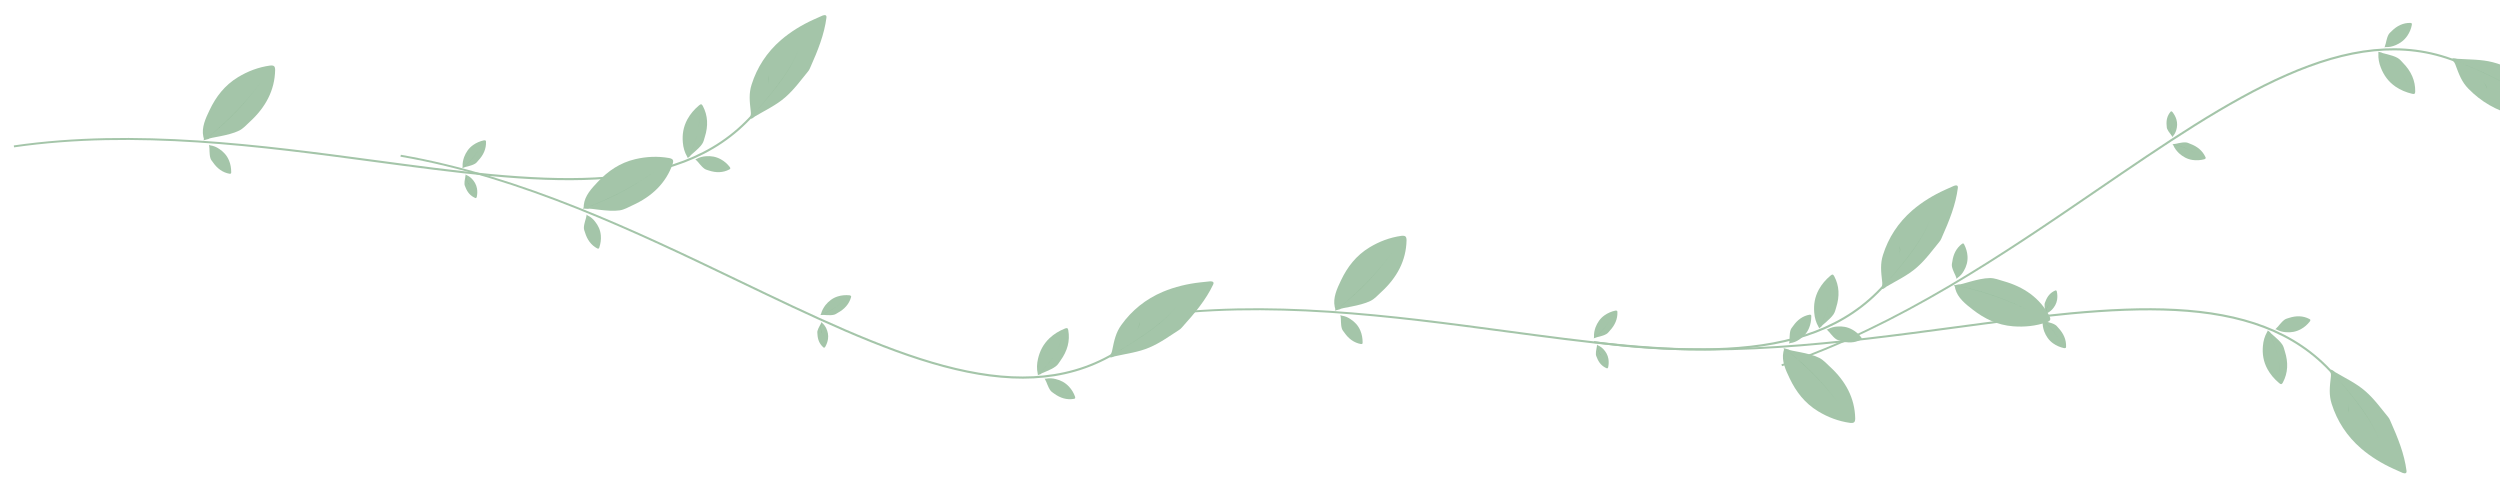 <svg width="953" height="187" viewBox="0 0 953 187" fill="none" xmlns="http://www.w3.org/2000/svg">
<g filter="url(#filter0_f_465_11)">
<path d="M436.641 121.084L436.552 120.343C482.898 113.649 531.272 120.14 573.942 125.86C635.604 134.119 688.894 141.299 718.181 108.212L718.795 108.74C689.198 142.165 635.753 134.953 573.86 126.646C531.268 120.942 482.987 114.39 436.641 121.084Z" fill="#A4C5A9"/>
<path d="M536.175 91.597C536.026 99.355 532.52 105.862 526.49 111.368C525.203 112.549 524.039 113.915 522.43 114.709C518.316 116.754 511.217 117.302 510.859 117.871L508.819 118.416C509.239 117.94 508.901 117.629 508.796 116.965C508.059 113.521 509.651 110.074 511.195 106.859C513.598 101.811 516.907 97.433 522.045 94.313C525.806 92.035 529.81 90.529 534.194 89.904C535.753 89.743 536.152 90.146 536.175 91.597Z" fill="#A4C5A9"/>
<path d="M699.192 105.271C701.162 108.968 701.311 112.934 699.961 117.153C699.694 118.062 699.504 118.987 698.929 119.832C697.545 121.876 694.371 124.035 694.369 124.436L693.408 125.202C693.472 124.894 693.318 124.862 693.211 124.599C692.263 122.959 691.748 121.167 691.589 119.207C691.328 116.182 691.76 113.299 693.318 110.407C694.47 108.316 695.945 106.611 697.789 105.063C698.471 104.48 698.779 104.544 699.192 105.271Z" fill="#A4C5A9"/>
<path d="M709.305 129.514C706.876 130.782 704.3 130.814 701.589 129.936C700.989 129.732 700.372 129.606 699.881 129.264C698.543 128.346 697.197 126.303 696.966 126.255L696.306 125.557C696.537 125.605 696.707 125.56 696.893 125.437C697.976 124.857 699.165 124.539 700.385 124.469C702.345 124.309 704.209 124.612 706.086 125.641C707.455 126.404 708.545 127.351 709.495 128.59C709.801 129.054 709.753 129.285 709.305 129.514Z" fill="#A4C5A9"/>
<path d="M518.81 131.15C516.174 130.688 514.085 129.134 512.477 126.796C512.094 126.316 511.711 125.836 511.514 125.233C511.028 123.688 511.211 121.236 511.089 121.05L510.971 120.062C511.093 120.248 511.324 120.296 511.478 120.327C512.727 120.504 513.835 120.973 514.819 121.657C516.448 122.714 517.768 124.11 518.575 126.042C519.169 127.449 519.423 128.947 519.43 130.474C519.474 131.045 519.288 131.168 518.81 131.15Z" fill="#A4C5A9"/>
<path d="M616.556 118.961C616.65 121.63 615.603 123.985 613.648 126.072C613.229 126.548 612.887 127.04 612.346 127.33C610.968 128.172 608.483 128.544 608.374 128.682L607.508 128.986C607.617 128.848 607.665 128.617 607.635 128.37C607.565 127.151 607.802 125.995 608.21 124.794C608.898 123.008 609.956 121.379 611.644 120.2C612.867 119.327 614.274 118.733 615.788 118.401C616.359 118.358 616.574 118.483 616.556 118.961Z" fill="#A4C5A9"/>
<path d="M612.399 140.351C610.629 139.585 609.464 138.222 608.734 136.305C608.582 135.872 608.337 135.501 608.355 135.022C608.268 133.88 608.771 132.217 608.725 132.047L608.791 131.338C608.836 131.508 608.99 131.539 609.129 131.648C609.945 131.977 610.636 132.52 611.234 133.125C612.155 134.117 612.873 135.309 613.127 136.807C613.307 137.887 613.255 138.921 613.033 139.999C612.861 140.446 612.691 140.491 612.399 140.351Z" fill="#A4C5A9"/>
<path d="M740.04 90.944C739.852 91.467 739.526 91.882 739.2 92.297C736.856 95.107 734.135 98.965 730.617 102.016C727.285 104.944 723.016 106.958 719.086 109.282C718.9 109.404 717.008 111.183 717.388 109.334C717.515 108.718 717.581 108.009 717.476 107.345C717.049 103.563 716.711 100.522 717.808 97.134C719.864 90.651 723.535 84.901 729.006 80.163C732.71 76.99 736.936 74.405 741.451 72.362C742.595 71.875 743.755 71.31 744.899 70.823C745.672 70.58 746.49 70.507 746.329 71.679C745.509 78.014 743.163 83.957 740.04 90.944Z" fill="#A4C5A9"/>
<mask id="mask0_465_11" style="mask-type:alpha" maskUnits="userSpaceOnUse" x="379" y="-20" width="393" height="323">
<path d="M771.865 50.451L431.35 -19.434L379.35 233.112L719.865 302.997L771.865 50.451Z" fill="url(#paint0_linear_465_11)"/>
</mask>
<g mask="url(#mask0_465_11)">
<path d="M509.253 118.265C519.23 110.358 525.391 103.434 531.172 95.628C525.391 103.434 519.307 110.374 509.253 118.265Z" fill="url(#paint1_linear_465_11)"/>
</g>
<mask id="mask1_465_11" style="mask-type:alpha" maskUnits="userSpaceOnUse" x="379" y="-20" width="393" height="323">
<path d="M771.865 50.451L431.35 -19.434L379.35 233.112L719.865 302.997L771.865 50.451Z" fill="url(#paint2_linear_465_11)"/>
</mask>
<g mask="url(#mask1_465_11)">
<path d="M510.971 120.062C513.747 122.961 516.651 125.244 517.193 127.685C516.651 125.244 513.747 122.961 510.971 120.062Z" fill="url(#paint3_linear_465_11)"/>
</g>
<mask id="mask2_465_11" style="mask-type:alpha" maskUnits="userSpaceOnUse" x="379" y="-20" width="393" height="323">
<path d="M771.865 50.451L431.35 -19.434L379.35 233.112L719.865 302.997L771.865 50.451Z" fill="url(#paint4_linear_465_11)"/>
</mask>
<g mask="url(#mask2_465_11)">
<path d="M607.012 129.446C610.281 126.825 612.687 124.108 614.075 121.261C612.687 124.108 610.266 126.902 607.012 129.446Z" fill="url(#paint5_linear_465_11)"/>
</g>
<mask id="mask3_465_11" style="mask-type:alpha" maskUnits="userSpaceOnUse" x="379" y="-20" width="393" height="323">
<path d="M771.865 50.451L431.35 -19.434L379.35 233.112L719.865 302.997L771.865 50.451Z" fill="url(#paint6_linear_465_11)"/>
</mask>
<g mask="url(#mask3_465_11)">
<path d="M608.79 131.738C609.208 134.394 609.883 135.014 611.202 136.41C609.883 135.014 609.285 134.41 608.79 131.738Z" fill="url(#paint7_linear_465_11)"/>
</g>
<mask id="mask4_465_11" style="mask-type:alpha" maskUnits="userSpaceOnUse" x="379" y="-20" width="393" height="323">
<path d="M771.865 50.451L431.35 -19.434L379.35 233.112L719.865 302.997L771.865 50.451Z" fill="url(#paint8_linear_465_11)"/>
</mask>
<g mask="url(#mask4_465_11)">
<path d="M693.439 125.049C695.527 121.142 696.763 117.863 697.381 114.858C697.825 112.7 697.896 110.788 697.721 108.905C697.912 110.711 697.825 112.7 697.381 114.858C696.763 117.863 695.511 121.219 693.439 125.049Z" fill="url(#paint9_linear_465_11)"/>
</g>
<mask id="mask5_465_11" style="mask-type:alpha" maskUnits="userSpaceOnUse" x="379" y="-20" width="393" height="323">
<path d="M771.865 50.451L431.35 -19.434L379.35 233.112L719.865 302.997L771.865 50.451Z" fill="url(#paint10_linear_465_11)"/>
</mask>
<g mask="url(#mask5_465_11)">
<path d="M696.753 125.728C698.386 125.984 699.712 126.176 700.868 126.414C702.64 126.778 704.056 127.31 705.532 128.336C704.056 127.31 702.64 126.778 700.868 126.414C699.712 126.176 698.386 125.984 696.753 125.728Z" fill="url(#paint11_linear_465_11)"/>
</g>
<mask id="mask6_465_11" style="mask-type:alpha" maskUnits="userSpaceOnUse" x="379" y="-20" width="393" height="323">
<path d="M771.865 50.451L431.35 -19.434L379.35 233.112L719.865 302.997L771.865 50.451Z" fill="url(#paint12_linear_465_11)"/>
</mask>
<g mask="url(#mask6_465_11)">
<path d="M718.535 108.445C727.102 98.803 733.58 90.338 735.855 83.177C733.564 90.415 727.086 98.88 718.535 108.445Z" fill="url(#paint13_linear_465_11)"/>
</g>
<mask id="mask7_465_11" style="mask-type:alpha" maskUnits="userSpaceOnUse" x="379" y="-20" width="393" height="323">
<path d="M771.865 50.451L431.35 -19.434L379.35 233.112L719.865 302.997L771.865 50.451Z" fill="url(#paint14_linear_465_11)"/>
</mask>
<g mask="url(#mask7_465_11)">
<path d="M718.535 108.446C721.427 104.142 723.454 100.142 724.088 97.06C724.341 95.827 724.332 94.701 724.121 93.774C724.409 94.717 724.357 95.75 724.088 97.06C723.454 100.142 721.427 104.142 718.535 108.446Z" fill="url(#paint15_linear_465_11)"/>
</g>
<path d="M607.671 130.023L607.582 130.764C653.929 137.458 702.302 130.967 744.972 125.247C806.634 116.988 859.925 109.807 889.211 142.895L889.826 142.367C860.229 108.942 806.784 116.154 744.891 124.46C702.298 130.165 654.017 136.717 607.671 130.023Z" fill="#A4C5A9"/>
<path d="M707.206 159.511C707.057 151.752 703.551 145.246 697.521 139.74C696.234 138.559 695.07 137.192 693.461 136.398C689.347 134.353 682.248 133.805 681.89 133.236L679.851 132.692C680.27 133.168 679.932 133.478 679.828 134.142C679.09 137.586 680.682 141.033 682.226 144.249C684.629 149.296 687.938 153.675 693.077 156.794C696.837 159.073 700.841 160.579 705.225 161.203C706.784 161.364 707.183 160.961 707.206 159.511Z" fill="#A4C5A9"/>
<path d="M870.222 145.836C872.192 142.138 872.341 138.173 870.992 133.953C870.724 133.044 870.534 132.12 869.959 131.274C868.575 129.23 865.401 127.072 865.399 126.671L864.439 125.905C864.502 126.213 864.348 126.244 864.241 126.507C863.294 128.148 862.779 129.94 862.619 131.9C862.358 134.925 862.79 137.807 864.348 140.699C865.501 142.791 866.975 144.495 868.819 146.044C869.501 146.626 869.809 146.563 870.222 145.836Z" fill="#A4C5A9"/>
<path d="M880.335 121.592C877.906 120.325 875.33 120.292 872.62 121.171C872.019 121.374 871.403 121.501 870.911 121.843C869.574 122.76 868.227 124.804 867.996 124.851L867.336 125.549C867.567 125.502 867.737 125.547 867.923 125.669C869.006 126.25 870.196 126.567 871.415 126.638C873.375 126.797 875.24 126.494 877.116 125.466C878.485 124.703 879.575 123.756 880.525 122.517C880.831 122.052 880.784 121.821 880.335 121.592Z" fill="#A4C5A9"/>
<path d="M689.84 119.958C687.205 120.419 685.115 121.973 683.508 124.311C683.124 124.791 682.741 125.271 682.544 125.874C682.059 127.419 682.242 129.871 682.119 130.057L682.001 131.045C682.123 130.859 682.355 130.812 682.509 130.78C683.757 130.604 684.865 130.135 685.849 129.451C687.479 128.393 688.798 126.998 689.605 125.065C690.199 123.658 690.453 122.16 690.461 120.633C690.504 120.062 690.318 119.94 689.84 119.958Z" fill="#A4C5A9"/>
<path d="M787.587 132.147C787.681 129.478 786.635 127.123 784.68 125.036C784.261 124.56 783.919 124.068 783.377 123.778C782 122.937 779.514 122.564 779.405 122.426L778.54 122.122C778.649 122.26 778.696 122.492 778.667 122.739C778.596 123.958 778.834 125.113 779.241 126.314C779.929 128.1 780.987 129.73 782.675 130.909C783.898 131.781 785.305 132.375 786.819 132.707C787.39 132.75 787.605 132.625 787.587 132.147Z" fill="#A4C5A9"/>
<path d="M783.43 110.756C781.66 111.521 780.495 112.885 779.765 114.802C779.613 115.234 779.368 115.606 779.386 116.084C779.3 117.226 779.802 118.889 779.757 119.059L779.822 119.769C779.868 119.599 780.022 119.567 780.16 119.458C780.976 119.13 781.667 118.586 782.266 117.981C783.186 116.989 783.904 115.798 784.159 114.3C784.338 113.219 784.286 112.186 784.064 111.107C783.892 110.661 783.722 110.615 783.43 110.756Z" fill="#A4C5A9"/>
<path d="M911.071 160.165C910.883 159.641 910.557 159.226 910.231 158.812C907.886 156.001 905.166 152.144 901.648 149.093C898.315 146.164 894.047 144.15 890.116 141.827C889.93 141.704 888.039 139.925 888.419 141.774C888.546 142.39 888.611 143.1 888.507 143.764C888.08 147.545 887.741 150.586 888.839 153.974C890.895 160.458 894.566 166.208 900.037 170.945C903.741 174.119 907.966 176.703 912.481 178.746C913.625 179.234 914.785 179.798 915.93 180.286C916.702 180.528 917.52 180.601 917.36 179.43C916.539 173.094 914.193 167.152 911.071 160.165Z" fill="#A4C5A9"/>
<mask id="mask8_465_11" style="mask-type:alpha" maskUnits="userSpaceOnUse" x="550" y="-52" width="393" height="323">
<path d="M942.908 200.656L602.393 270.542L550.394 17.996L890.909 -51.89L942.908 200.656Z" fill="url(#paint16_linear_465_11)"/>
</mask>
<g mask="url(#mask8_465_11)">
<path d="M680.283 132.844C690.26 140.75 696.422 147.675 702.202 155.48C696.422 147.675 690.337 140.734 680.283 132.844Z" fill="url(#paint17_linear_465_11)"/>
</g>
<mask id="mask9_465_11" style="mask-type:alpha" maskUnits="userSpaceOnUse" x="550" y="-52" width="393" height="323">
<path d="M942.908 200.656L602.393 270.542L550.394 17.996L890.909 -51.89L942.908 200.656Z" fill="url(#paint18_linear_465_11)"/>
</mask>
<g mask="url(#mask9_465_11)">
<path d="M682.002 131.046C684.779 128.146 687.682 125.863 688.224 123.423C687.682 125.863 684.779 128.146 682.002 131.046Z" fill="url(#paint19_linear_465_11)"/>
</g>
<mask id="mask10_465_11" style="mask-type:alpha" maskUnits="userSpaceOnUse" x="550" y="-52" width="393" height="323">
<path d="M942.908 200.656L602.393 270.542L550.394 17.996L890.909 -51.89L942.908 200.656Z" fill="url(#paint20_linear_465_11)"/>
</mask>
<g mask="url(#mask10_465_11)">
<path d="M778.043 121.661C781.312 124.282 783.717 127 785.106 129.846C783.717 127 781.296 124.205 778.043 121.661Z" fill="url(#paint21_linear_465_11)"/>
</g>
<mask id="mask11_465_11" style="mask-type:alpha" maskUnits="userSpaceOnUse" x="550" y="-52" width="393" height="323">
<path d="M942.908 200.656L602.393 270.542L550.394 17.996L890.909 -51.89L942.908 200.656Z" fill="url(#paint22_linear_465_11)"/>
</mask>
<g mask="url(#mask11_465_11)">
<path d="M779.82 119.369C780.238 116.714 780.914 116.093 782.233 114.697C780.914 116.093 780.315 116.698 779.82 119.369Z" fill="url(#paint23_linear_465_11)"/>
</g>
<mask id="mask12_465_11" style="mask-type:alpha" maskUnits="userSpaceOnUse" x="550" y="-52" width="393" height="323">
<path d="M942.908 200.656L602.393 270.542L550.394 17.996L890.909 -51.89L942.908 200.656Z" fill="url(#paint24_linear_465_11)"/>
</mask>
<g mask="url(#mask12_465_11)">
<path d="M864.47 126.058C866.558 129.965 867.795 133.244 868.412 136.249C868.856 138.406 868.928 140.319 868.753 142.202C868.944 140.396 868.856 138.406 868.412 136.249C867.795 133.244 866.543 129.888 864.47 126.058Z" fill="url(#paint25_linear_465_11)"/>
</g>
<mask id="mask13_465_11" style="mask-type:alpha" maskUnits="userSpaceOnUse" x="550" y="-52" width="393" height="323">
<path d="M942.908 200.656L602.393 270.542L550.394 17.996L890.909 -51.89L942.908 200.656Z" fill="url(#paint26_linear_465_11)"/>
</mask>
<g mask="url(#mask13_465_11)">
<path d="M867.784 125.378C869.418 125.122 870.743 124.93 871.899 124.693C873.671 124.328 875.087 123.796 876.563 122.77C875.087 123.796 873.671 124.328 871.899 124.693C870.743 124.93 869.418 125.122 867.784 125.378Z" fill="url(#paint27_linear_465_11)"/>
</g>
<mask id="mask14_465_11" style="mask-type:alpha" maskUnits="userSpaceOnUse" x="550" y="-52" width="393" height="323">
<path d="M942.908 200.656L602.393 270.542L550.394 17.996L890.909 -51.89L942.908 200.656Z" fill="url(#paint28_linear_465_11)"/>
</mask>
<g mask="url(#mask14_465_11)">
<path d="M889.565 142.663C898.132 152.305 904.61 160.77 906.885 167.932C904.594 160.693 898.116 152.228 889.565 142.663Z" fill="url(#paint29_linear_465_11)"/>
</g>
<mask id="mask15_465_11" style="mask-type:alpha" maskUnits="userSpaceOnUse" x="550" y="-52" width="393" height="323">
<path d="M942.908 200.656L602.393 270.542L550.394 17.996L890.909 -51.89L942.908 200.656Z" fill="url(#paint30_linear_465_11)"/>
</mask>
<g mask="url(#mask15_465_11)">
<path d="M889.566 142.662C892.458 146.966 894.485 150.966 895.118 154.048C895.372 155.281 895.362 156.407 895.151 157.334C895.439 156.391 895.387 155.358 895.118 154.048C894.485 150.966 892.458 146.966 889.566 142.662Z" fill="url(#paint31_linear_465_11)"/>
</g>
<path d="M679.062 138.884L679.316 139.585C723.722 124.722 764.009 97.171 799.548 72.873C850.909 37.766 895.278 7.387 936.316 23.769L936.627 23.022C895.16 6.477 850.668 36.954 799.122 72.207C763.645 96.456 723.468 124.02 679.062 138.884Z" fill="#A4C5A9"/>
<path d="M781.225 120.46C777.602 113.597 771.545 109.362 763.683 107.156C762.002 106.68 760.348 105.983 758.554 105.998C753.959 106.021 747.372 108.724 746.797 108.377L744.73 108.808C745.319 109.044 745.157 109.474 745.362 110.113C746.252 113.521 749.224 115.884 752.05 118.062C756.466 121.489 761.39 123.912 767.383 124.388C771.766 124.732 776.019 124.276 780.216 122.862C781.681 122.305 781.856 121.766 781.225 120.46Z" fill="#A4C5A9"/>
<path d="M920.677 34.935C920.774 30.747 919.123 27.138 916.021 23.976C915.373 23.285 914.788 22.544 913.894 22.048C911.738 20.844 907.933 20.344 907.751 19.987L906.548 19.734C906.743 19.981 906.62 20.079 906.643 20.361C906.534 22.253 906.88 24.085 907.62 25.907C908.746 28.727 910.428 31.107 913.121 32.989C915.091 34.339 917.174 35.198 919.518 35.752C920.389 35.966 920.636 35.77 920.677 34.935Z" fill="#A4C5A9"/>
<path d="M918.808 8.734C916.068 8.694 913.753 9.823 911.727 11.827C911.282 12.279 910.789 12.669 910.503 13.196C909.721 14.616 909.437 17.047 909.252 17.194L908.977 18.113C909.162 17.967 909.334 17.931 909.555 17.957C910.784 17.988 911.989 17.737 913.109 17.252C914.932 16.513 916.461 15.403 917.675 13.641C918.554 12.344 919.102 11.008 919.393 9.474C919.458 8.921 919.311 8.736 918.808 8.734Z" fill="#A4C5A9"/>
<path d="M747.927 92.942C745.78 94.539 744.613 96.867 744.228 99.678C744.102 100.279 743.976 100.88 744.071 101.507C744.332 103.106 745.598 105.214 745.572 105.435L745.911 106.37C745.937 106.149 746.122 106.003 746.245 105.905C747.281 105.186 748.06 104.269 748.631 103.216C749.611 101.538 750.162 99.699 750.014 97.609C749.912 96.086 749.465 94.633 748.785 93.266C748.567 92.737 748.346 92.711 747.927 92.942Z" fill="#A4C5A9"/>
<path d="M840.713 59.87C839.596 57.444 837.603 55.812 834.918 54.826C834.33 54.589 833.803 54.304 833.189 54.288C831.58 54.157 829.193 54.942 829.033 54.867L828.124 54.985C828.283 55.059 828.429 55.245 828.514 55.478C828.999 56.599 829.731 57.525 830.635 58.414C832.053 59.7 833.731 60.679 835.768 60.973C837.253 61.203 838.777 61.1 840.278 60.716C840.808 60.498 840.944 60.289 840.713 59.87Z" fill="#A4C5A9"/>
<path d="M827.382 42.635C826.145 44.115 825.718 45.857 825.928 47.897C825.987 48.352 825.935 48.794 826.166 49.213C826.603 50.272 827.799 51.531 827.835 51.704L828.213 52.308C828.177 52.135 828.3 52.038 828.375 51.879C828.956 51.218 829.329 50.422 829.591 49.613C829.967 48.313 830.073 46.925 829.627 45.473C829.301 44.427 828.79 43.528 828.107 42.664C827.752 42.343 827.58 42.379 827.382 42.635Z" fill="#A4C5A9"/>
<path d="M963.606 29.364C963.203 28.981 962.725 28.757 962.247 28.533C958.889 27.077 954.725 24.855 950.21 23.712C945.917 22.595 941.199 22.716 936.643 22.408C936.422 22.382 933.932 21.644 935.103 23.125C935.494 23.618 935.871 24.222 936.077 24.862C937.396 28.432 938.461 31.3 940.965 33.832C945.717 38.699 951.582 42.184 958.599 43.955C963.334 45.123 968.27 45.532 973.222 45.326C974.463 45.247 975.753 45.229 976.994 45.15C977.794 45.02 978.557 44.717 977.887 43.742C974.305 38.453 969.537 34.2 963.606 29.364Z" fill="#A4C5A9"/>
<mask id="mask16_465_11" style="mask-type:alpha" maskUnits="userSpaceOnUse" x="577" y="-152" width="434" height="419">
<path d="M1010.19 51.137L737.48 266.82L577.586 64.668L850.296 -151.016L1010.19 51.137Z" fill="url(#paint32_linear_465_11)"/>
</mask>
<g mask="url(#mask16_465_11)">
<path d="M745.186 108.748C757.653 111.323 766.27 114.737 774.943 119.11C766.27 114.737 757.714 111.274 745.186 108.748Z" fill="url(#paint33_linear_465_11)"/>
</g>
<mask id="mask17_465_11" style="mask-type:alpha" maskUnits="userSpaceOnUse" x="577" y="-152" width="434" height="419">
<path d="M1010.19 51.137L737.48 266.82L577.586 64.668L850.296 -151.016L1010.19 51.137Z" fill="url(#paint34_linear_465_11)"/>
</mask>
<g mask="url(#mask17_465_11)">
<path d="M745.912 106.37C747.088 102.532 748.655 99.187 748.042 96.763C748.655 99.187 747.088 102.532 745.912 106.37Z" fill="url(#paint35_linear_465_11)"/>
</g>
<mask id="mask18_465_11" style="mask-type:alpha" maskUnits="userSpaceOnUse" x="577" y="-152" width="434" height="419">
<path d="M1010.19 51.137L737.48 266.82L577.586 64.668L850.296 -151.016L1010.19 51.137Z" fill="url(#paint36_linear_465_11)"/>
</mask>
<g mask="url(#mask18_465_11)">
<path d="M827.473 54.797C831.572 55.667 834.943 57.013 837.463 58.931C834.943 57.013 831.523 55.606 827.473 54.797Z" fill="url(#paint37_linear_465_11)"/>
</g>
<mask id="mask19_465_11" style="mask-type:alpha" maskUnits="userSpaceOnUse" x="577" y="-152" width="434" height="419">
<path d="M1010.19 51.137L737.48 266.82L577.586 64.668L850.296 -151.016L1010.19 51.137Z" fill="url(#paint38_linear_465_11)"/>
</mask>
<g mask="url(#mask19_465_11)">
<path d="M828.03 51.95C827.209 49.391 827.533 48.532 828.084 46.693C827.533 48.532 827.271 49.342 828.03 51.95Z" fill="url(#paint39_linear_465_11)"/>
</g>
<mask id="mask20_465_11" style="mask-type:alpha" maskUnits="userSpaceOnUse" x="577" y="-152" width="434" height="419">
<path d="M1010.19 51.137L737.48 266.82L577.586 64.668L850.296 -151.016L1010.19 51.137Z" fill="url(#paint40_linear_465_11)"/>
</mask>
<g mask="url(#mask20_465_11)">
<path d="M906.646 19.857C910.268 22.408 912.846 24.781 914.75 27.187C916.116 28.915 917.04 30.59 917.731 32.351C917.089 30.652 916.116 28.915 914.75 27.187C912.846 24.781 910.219 22.346 906.646 19.857Z" fill="url(#paint41_linear_465_11)"/>
</g>
<mask id="mask21_465_11" style="mask-type:alpha" maskUnits="userSpaceOnUse" x="577" y="-152" width="434" height="419">
<path d="M1010.19 51.137L737.48 266.82L577.586 64.668L850.296 -151.016L1010.19 51.137Z" fill="url(#paint42_linear_465_11)"/>
</mask>
<g mask="url(#mask21_465_11)">
<path d="M909.298 17.759C910.642 16.796 911.74 16.029 912.665 15.297C914.084 14.174 915.11 13.062 915.967 11.482C915.11 13.062 914.084 14.174 912.665 15.297C911.74 16.029 910.642 16.796 909.298 17.759Z" fill="url(#paint43_linear_465_11)"/>
</g>
<mask id="mask22_465_11" style="mask-type:alpha" maskUnits="userSpaceOnUse" x="577" y="-152" width="434" height="419">
<path d="M1010.19 51.137L737.48 266.82L577.586 64.668L850.296 -151.016L1010.19 51.137Z" fill="url(#paint44_linear_465_11)"/>
</mask>
<g mask="url(#mask22_465_11)">
<path d="M936.526 23.403C948.514 28.162 958.107 32.81 963.36 38.183C958.058 32.748 948.465 28.1 936.526 23.403Z" fill="url(#paint45_linear_465_11)"/>
</g>
<mask id="mask23_465_11" style="mask-type:alpha" maskUnits="userSpaceOnUse" x="577" y="-152" width="434" height="419">
<path d="M1010.19 51.137L737.48 266.82L577.586 64.668L850.296 -151.016L1010.19 51.137Z" fill="url(#paint46_linear_465_11)"/>
</mask>
<g mask="url(#mask23_465_11)">
<path d="M936.527 23.402C941.046 25.945 944.655 28.607 946.607 31.074C947.388 32.062 947.886 33.072 948.114 33.994C947.947 33.023 947.436 32.123 946.607 31.074C944.655 28.607 941.046 25.945 936.527 23.402Z" fill="url(#paint47_linear_465_11)"/>
</g>
<path d="M5.348 56.175L5.259 55.434C51.605 48.739 99.979 55.23 142.649 60.95C204.311 69.209 257.602 76.39 286.888 43.302L287.502 43.83C257.905 77.255 204.46 70.043 142.567 61.737C99.975 56.032 51.694 49.48 5.348 56.175Z" fill="#A4C5A9"/>
<path d="M104.883 26.686C104.734 34.445 101.228 40.952 95.198 46.458C93.911 47.639 92.747 49.005 91.138 49.799C87.024 51.844 79.925 52.392 79.567 52.961L77.528 53.505C77.947 53.029 77.609 52.719 77.504 52.055C76.767 48.611 78.359 45.164 79.903 41.948C82.306 36.901 85.615 32.523 90.753 29.403C94.514 27.125 98.518 25.619 102.902 24.994C104.461 24.833 104.86 25.236 104.883 26.686Z" fill="#A4C5A9"/>
<path d="M267.899 40.362C269.869 44.059 270.018 48.025 268.668 52.244C268.401 53.153 268.211 54.078 267.636 54.923C266.252 56.967 263.078 59.125 263.076 59.526L262.115 60.293C262.179 59.984 262.025 59.953 261.918 59.69C260.97 58.05 260.455 56.258 260.296 54.297C260.035 51.273 260.467 48.39 262.025 45.498C263.177 43.406 264.652 41.702 266.496 40.154C267.178 39.571 267.486 39.635 267.899 40.362Z" fill="#A4C5A9"/>
<path d="M278.012 64.605C275.583 65.873 273.007 65.905 270.296 65.027C269.696 64.823 269.079 64.696 268.588 64.354C267.25 63.437 265.904 61.394 265.673 61.346L265.013 60.648C265.244 60.696 265.414 60.65 265.6 60.528C266.683 59.947 267.872 59.63 269.092 59.559C271.052 59.4 272.917 59.703 274.793 60.731C276.162 61.495 277.252 62.441 278.202 63.681C278.508 64.145 278.46 64.376 278.012 64.605Z" fill="#A4C5A9"/>
<path d="M87.517 66.239C84.881 65.777 82.792 64.223 81.184 61.885C80.801 61.405 80.418 60.925 80.221 60.322C79.736 58.777 79.918 56.325 79.796 56.139L79.678 55.151C79.8 55.337 80.031 55.385 80.185 55.416C81.434 55.593 82.542 56.061 83.526 56.745C85.155 57.803 86.475 59.199 87.282 61.131C87.876 62.538 88.13 64.036 88.138 65.563C88.181 66.134 87.995 66.257 87.517 66.239Z" fill="#A4C5A9"/>
<path d="M185.264 54.05C185.358 56.719 184.311 59.074 182.357 61.161C181.938 61.637 181.595 62.129 181.054 62.419C179.677 63.261 177.191 63.633 177.082 63.771L176.217 64.075C176.325 63.937 176.373 63.706 176.343 63.459C176.273 62.24 176.51 61.084 176.918 59.883C177.606 58.097 178.664 56.467 180.352 55.289C181.575 54.416 182.982 53.822 184.496 53.49C185.067 53.447 185.282 53.572 185.264 54.05Z" fill="#A4C5A9"/>
<path d="M181.107 75.44C179.337 74.674 178.172 73.311 177.442 71.394C177.29 70.961 177.045 70.59 177.063 70.111C176.976 68.969 177.479 67.306 177.434 67.136L177.499 66.427C177.544 66.597 177.698 66.628 177.837 66.737C178.653 67.065 179.344 67.609 179.942 68.214C180.863 69.206 181.581 70.398 181.836 71.896C182.015 72.977 181.963 74.01 181.741 75.088C181.569 75.535 181.399 75.58 181.107 75.44Z" fill="#A4C5A9"/>
<path d="M308.747 26.032C308.56 26.556 308.233 26.971 307.907 27.386C305.563 30.196 302.842 34.054 299.324 37.105C295.992 40.033 291.724 42.047 287.793 44.37C287.607 44.493 285.715 46.272 286.096 44.423C286.222 43.807 286.288 43.097 286.183 42.434C285.756 38.652 285.418 35.611 286.516 32.223C288.571 25.739 292.243 19.99 297.713 15.252C301.417 12.079 305.643 9.494 310.158 7.451C311.302 6.964 312.462 6.399 313.606 5.912C314.379 5.669 315.197 5.596 315.036 6.768C314.216 13.104 311.87 19.046 308.747 26.032Z" fill="#A4C5A9"/>
<mask id="mask24_465_11" style="mask-type:alpha" maskUnits="userSpaceOnUse" x="-52" y="-85" width="393" height="324">
<path d="M340.585 -14.459L0.069 -84.344L-51.93 168.202L288.586 238.087L340.585 -14.459Z" fill="url(#paint48_linear_465_11)"/>
</mask>
<g mask="url(#mask24_465_11)">
<path d="M77.96 53.355C87.937 45.448 94.098 38.523 99.879 30.718C94.098 38.523 88.014 45.464 77.96 53.355Z" fill="url(#paint49_linear_465_11)"/>
</g>
<mask id="mask25_465_11" style="mask-type:alpha" maskUnits="userSpaceOnUse" x="-52" y="-85" width="393" height="324">
<path d="M340.585 -14.459L0.069 -84.344L-51.93 168.202L288.586 238.087L340.585 -14.459Z" fill="url(#paint50_linear_465_11)"/>
</mask>
<g mask="url(#mask25_465_11)">
<path d="M79.678 55.152C82.454 58.052 85.358 60.335 85.9 62.775C85.358 60.335 82.454 58.052 79.678 55.152Z" fill="url(#paint51_linear_465_11)"/>
</g>
<mask id="mask26_465_11" style="mask-type:alpha" maskUnits="userSpaceOnUse" x="-52" y="-85" width="393" height="324">
<path d="M340.585 -14.459L0.069 -84.344L-51.93 168.202L288.586 238.087L340.585 -14.459Z" fill="url(#paint52_linear_465_11)"/>
</mask>
<g mask="url(#mask26_465_11)">
<path d="M175.72 64.537C178.989 61.916 181.395 59.199 182.783 56.352C181.395 59.199 178.974 61.993 175.72 64.537Z" fill="url(#paint53_linear_465_11)"/>
</g>
<mask id="mask27_465_11" style="mask-type:alpha" maskUnits="userSpaceOnUse" x="-52" y="-85" width="393" height="324">
<path d="M340.585 -14.459L0.069 -84.344L-51.93 168.202L288.586 238.087L340.585 -14.459Z" fill="url(#paint54_linear_465_11)"/>
</mask>
<g mask="url(#mask27_465_11)">
<path d="M177.497 66.828C177.915 69.484 178.59 70.104 179.91 71.5C178.59 70.104 177.992 69.5 177.497 66.828Z" fill="url(#paint55_linear_465_11)"/>
</g>
<mask id="mask28_465_11" style="mask-type:alpha" maskUnits="userSpaceOnUse" x="-52" y="-85" width="393" height="324">
<path d="M340.585 -14.459L0.069 -84.344L-51.93 168.202L288.586 238.087L340.585 -14.459Z" fill="url(#paint56_linear_465_11)"/>
</mask>
<g mask="url(#mask28_465_11)">
<path d="M262.147 60.139C264.235 56.232 265.471 52.953 266.089 49.948C266.533 47.79 266.605 45.878 266.429 43.995C266.62 45.801 266.533 47.79 266.089 49.948C265.471 52.953 264.219 56.309 262.147 60.139Z" fill="url(#paint57_linear_465_11)"/>
</g>
<mask id="mask29_465_11" style="mask-type:alpha" maskUnits="userSpaceOnUse" x="-52" y="-85" width="393" height="324">
<path d="M340.585 -14.459L0.069 -84.344L-51.93 168.202L288.586 238.087L340.585 -14.459Z" fill="url(#paint58_linear_465_11)"/>
</mask>
<g mask="url(#mask29_465_11)">
<path d="M265.461 60.819C267.094 61.075 268.42 61.267 269.576 61.505C271.348 61.869 272.764 62.401 274.24 63.427C272.764 62.401 271.348 61.869 269.576 61.505C268.42 61.267 267.094 61.075 265.461 60.819Z" fill="url(#paint59_linear_465_11)"/>
</g>
<mask id="mask30_465_11" style="mask-type:alpha" maskUnits="userSpaceOnUse" x="-52" y="-85" width="393" height="324">
<path d="M340.585 -14.459L0.069 -84.344L-51.93 168.202L288.586 238.087L340.585 -14.459Z" fill="url(#paint60_linear_465_11)"/>
</mask>
<g mask="url(#mask30_465_11)">
<path d="M287.242 43.535C295.809 33.893 302.287 25.428 304.562 18.267C302.271 25.505 295.793 33.97 287.242 43.535Z" fill="url(#paint61_linear_465_11)"/>
</g>
<mask id="mask31_465_11" style="mask-type:alpha" maskUnits="userSpaceOnUse" x="-52" y="-85" width="393" height="324">
<path d="M340.585 -14.459L0.069 -84.344L-51.93 168.202L288.586 238.087L340.585 -14.459Z" fill="url(#paint62_linear_465_11)"/>
</mask>
<g mask="url(#mask31_465_11)">
<path d="M287.242 43.535C290.135 39.231 292.161 35.231 292.795 32.149C293.048 30.916 293.039 29.79 292.828 28.863C293.116 29.806 293.064 30.839 292.795 32.149C292.161 35.231 290.135 39.231 287.242 43.535Z" fill="url(#paint63_linear_465_11)"/>
</g>
<path d="M152.652 59.731L152.797 58.999C198.942 66.962 242.938 88.091 281.749 106.723C337.836 133.641 386.296 156.946 424.378 134.535L424.799 135.227C386.318 157.864 337.721 134.481 281.429 107.446C242.686 88.852 198.797 67.694 152.652 59.731Z" fill="#A4C5A9"/>
<path d="M256.426 62.462C253.885 69.794 248.54 74.898 241.103 78.27C239.514 78.995 237.984 79.935 236.209 80.192C231.664 80.865 224.743 79.192 224.227 79.622L222.119 79.51C222.665 79.186 222.44 78.787 222.546 78.123C222.909 74.62 225.489 71.834 227.952 69.253C231.797 65.196 236.298 62.055 242.149 60.677C246.43 59.673 250.703 59.479 255.066 60.24C256.598 60.569 256.853 61.076 256.426 62.462Z" fill="#A4C5A9"/>
<path d="M407.228 125.869C407.958 129.994 406.874 133.811 404.286 137.407C403.751 138.189 403.284 139.009 402.476 139.635C400.528 141.152 396.842 142.223 396.716 142.604L395.566 143.035C395.721 142.762 395.584 142.684 395.564 142.401C395.17 140.548 395.235 138.685 395.689 136.771C396.376 133.814 397.678 131.206 400.054 128.938C401.797 127.305 403.726 126.14 405.958 125.237C406.787 124.894 407.06 125.05 407.228 125.869Z" fill="#A4C5A9"/>
<path d="M409.351 152.051C406.649 152.506 404.189 151.74 401.883 150.067C401.375 149.687 400.828 149.376 400.466 148.899C399.478 147.613 398.829 145.253 398.624 145.137L398.212 144.269C398.417 144.386 398.593 144.395 398.807 144.336C400.017 144.119 401.246 144.185 402.427 144.495C404.341 144.949 406.02 145.814 407.487 147.372C408.553 148.521 409.297 149.759 409.817 151.231C409.965 151.767 409.848 151.972 409.351 152.051Z" fill="#A4C5A9"/>
<path d="M227.683 94.708C225.32 93.455 223.813 91.331 223.007 88.61C222.791 88.035 222.576 87.46 222.574 86.826C222.59 85.206 223.522 82.931 223.463 82.716L223.656 81.74C223.715 81.955 223.92 82.071 224.057 82.149C225.19 82.703 226.099 83.491 226.823 84.446C228.046 85.956 228.869 87.691 229.039 89.778C229.169 91.3 228.948 92.803 228.483 94.258C228.347 94.814 228.133 94.873 227.683 94.708Z" fill="#A4C5A9"/>
<path d="M324.408 113.339C323.672 115.906 321.949 117.822 319.445 119.203C318.899 119.526 318.422 119.888 317.817 119.996C316.247 120.37 313.768 119.956 313.622 120.054L312.705 120.075C312.851 119.977 312.968 119.772 313.016 119.528C313.326 118.347 313.909 117.321 314.668 116.305C315.875 114.82 317.384 113.597 319.354 112.998C320.787 112.546 322.309 112.416 323.851 112.569C324.407 112.704 324.573 112.889 324.408 113.339Z" fill="#A4C5A9"/>
<path d="M313.843 132.394C312.396 131.119 311.71 129.462 311.608 127.413C311.597 126.954 311.479 126.525 311.644 126.076C311.915 124.963 312.907 123.537 312.917 123.361L313.198 122.707C313.189 122.883 313.326 122.96 313.423 123.107C314.098 123.671 314.587 124.402 314.969 125.162C315.538 126.39 315.853 127.746 315.631 129.249C315.468 130.332 315.099 131.299 314.555 132.256C314.253 132.627 314.078 132.618 313.843 132.394Z" fill="#A4C5A9"/>
<path d="M450.505 124.87C450.164 125.31 449.726 125.604 449.287 125.897C446.189 127.845 442.409 130.673 438.12 132.487C434.046 134.241 429.364 134.836 424.907 135.831C424.693 135.89 422.344 136.997 423.277 135.356C423.588 134.809 423.87 134.155 423.976 133.492C424.739 129.763 425.357 126.766 427.448 123.884C431.408 118.354 436.677 114.02 443.344 111.207C447.848 109.334 452.665 108.182 457.591 107.635C458.83 107.525 460.108 107.347 461.347 107.237C462.156 107.245 462.957 107.429 462.442 108.494C459.703 114.265 455.635 119.191 450.505 124.87Z" fill="#A4C5A9"/>
<mask id="mask32_465_11" style="mask-type:alpha" maskUnits="userSpaceOnUse" x="63" y="-76" width="431" height="397">
<path d="M493.235 96.237L191.033 -75.572L63.562 148.524L365.763 320.333L493.235 96.237Z" fill="url(#paint64_linear_465_11)"/>
</mask>
<g mask="url(#mask32_465_11)">
<path d="M222.578 79.499C234.511 75.064 242.511 70.384 250.421 64.748C242.511 70.384 234.579 75.103 222.578 79.499Z" fill="url(#paint65_linear_465_11)"/>
</g>
<mask id="mask33_465_11" style="mask-type:alpha" maskUnits="userSpaceOnUse" x="63" y="-76" width="431" height="397">
<path d="M493.235 96.237L191.033 -75.572L63.562 148.524L365.763 320.333L493.235 96.237Z" fill="url(#paint66_linear_465_11)"/>
</mask>
<g mask="url(#mask33_465_11)">
<path d="M223.656 81.74C225.4 85.356 227.456 88.425 227.217 90.914C227.456 88.425 225.4 85.356 223.656 81.74Z" fill="url(#paint67_linear_465_11)"/>
</g>
<mask id="mask34_465_11" style="mask-type:alpha" maskUnits="userSpaceOnUse" x="63" y="-76" width="431" height="397">
<path d="M493.235 96.237L191.033 -75.572L63.562 148.524L365.763 320.333L493.235 96.237Z" fill="url(#paint68_linear_465_11)"/>
</mask>
<g mask="url(#mask34_465_11)">
<path d="M312.092 120.358C316.011 118.877 319.139 117.036 321.339 114.759C319.139 117.036 315.972 118.946 312.092 120.358Z" fill="url(#paint69_linear_465_11)"/>
</g>
<mask id="mask35_465_11" style="mask-type:alpha" maskUnits="userSpaceOnUse" x="63" y="-76" width="431" height="397">
<path d="M493.235 96.237L191.033 -75.572L63.562 148.524L365.763 320.333L493.235 96.237Z" fill="url(#paint70_linear_465_11)"/>
</mask>
<g mask="url(#mask35_465_11)">
<path d="M313.071 123.088C312.648 125.743 313.098 126.542 313.921 128.277C313.098 126.542 312.716 125.782 313.071 123.088Z" fill="url(#paint71_linear_465_11)"/>
</g>
<mask id="mask36_465_11" style="mask-type:alpha" maskUnits="userSpaceOnUse" x="63" y="-76" width="431" height="397">
<path d="M493.235 96.237L191.033 -75.572L63.562 148.524L365.763 320.333L493.235 96.237Z" fill="url(#paint72_linear_465_11)"/>
</mask>
<g mask="url(#mask36_465_11)">
<path d="M395.644 142.898C398.837 139.828 401.027 137.092 402.543 134.425C403.632 132.51 404.292 130.714 404.707 128.869C404.33 130.645 403.632 132.51 402.543 134.425C401.027 137.092 398.798 139.896 395.644 142.898Z" fill="url(#paint73_linear_465_11)"/>
</g>
<mask id="mask37_465_11" style="mask-type:alpha" maskUnits="userSpaceOnUse" x="63" y="-76" width="431" height="397">
<path d="M493.235 96.237L191.033 -75.572L63.562 148.524L365.763 320.333L493.235 96.237Z" fill="url(#paint74_linear_465_11)"/>
</mask>
<g mask="url(#mask37_465_11)">
<path d="M398.583 144.569C400.058 145.318 401.259 145.91 402.285 146.493C403.858 147.388 405.04 148.332 406.126 149.764C405.04 148.332 403.858 147.388 402.285 146.493C401.259 145.91 400.058 145.318 398.583 144.569Z" fill="url(#paint75_linear_465_11)"/>
</g>
<mask id="mask38_465_11" style="mask-type:alpha" maskUnits="userSpaceOnUse" x="63" y="-76" width="431" height="397">
<path d="M493.235 96.237L191.033 -75.572L63.562 148.524L365.763 320.333L493.235 96.237Z" fill="url(#paint76_linear_465_11)"/>
</mask>
<g mask="url(#mask38_465_11)">
<path d="M424.642 134.866C435.771 128.345 444.549 122.298 448.926 116.191C444.51 122.366 435.732 128.414 424.642 134.866Z" fill="url(#paint77_linear_465_11)"/>
</g>
<mask id="mask39_465_11" style="mask-type:alpha" maskUnits="userSpaceOnUse" x="63" y="-76" width="431" height="397">
<path d="M493.235 96.237L191.033 -75.572L63.562 148.524L365.763 320.333L493.235 96.237Z" fill="url(#paint78_linear_465_11)"/>
</mask>
<g mask="url(#mask39_465_11)">
<path d="M424.642 134.867C428.723 131.668 431.887 128.49 433.443 125.755C434.065 124.661 434.404 123.587 434.49 122.641C434.472 123.626 434.104 124.593 433.443 125.755C431.887 128.49 428.723 131.668 424.642 134.867Z" fill="url(#paint79_linear_465_11)"/>
</g>
</g>
<defs>
<filter id="filter0_f_465_11" x="0.259" y="0.765" width="982.885" height="184.667" filterUnits="userSpaceOnUse" color-interpolation-filters="sRGB">
<feFlood flood-opacity="0" result="BackgroundImageFix"/>
<feBlend mode="normal" in="SourceGraphic" in2="BackgroundImageFix" result="shape"/>
<feGaussianBlur stdDeviation="2.5" result="effect1_foregroundBlur_465_11"/>
</filter>
<linearGradient id="paint0_linear_465_11" x1="507.276" y1="127.76" x2="523.94" y2="131.191" gradientUnits="userSpaceOnUse">
<stop/>
<stop offset="1" stop-color="white"/>
</linearGradient>
<linearGradient id="paint1_linear_465_11" x1="511.883" y1="105.207" x2="528.554" y2="108.634" gradientUnits="userSpaceOnUse">
<stop stop-color="#689E71"/>
<stop offset="1" stop-color="#689E71"/>
</linearGradient>
<linearGradient id="paint2_linear_465_11" x1="509.292" y1="128.167" x2="516.871" y2="129.728" gradientUnits="userSpaceOnUse">
<stop/>
<stop offset="1" stop-color="white"/>
</linearGradient>
<linearGradient id="paint3_linear_465_11" x1="510.315" y1="123.057" x2="517.897" y2="124.616" gradientUnits="userSpaceOnUse">
<stop stop-color="#689E71"/>
<stop offset="1" stop-color="#689E71"/>
</linearGradient>
<linearGradient id="paint4_linear_465_11" x1="603.287" y1="147.456" x2="608.526" y2="148.535" gradientUnits="userSpaceOnUse">
<stop/>
<stop offset="1" stop-color="white"/>
</linearGradient>
<linearGradient id="paint5_linear_465_11" x1="607.947" y1="124.844" x2="613.188" y2="125.921" gradientUnits="userSpaceOnUse">
<stop stop-color="#689E71"/>
<stop offset="1" stop-color="#689E71"/>
</linearGradient>
<linearGradient id="paint6_linear_465_11" x1="605.449" y1="147.893" x2="608.771" y2="148.577" gradientUnits="userSpaceOnUse">
<stop/>
<stop offset="1" stop-color="white"/>
</linearGradient>
<linearGradient id="paint7_linear_465_11" x1="608.375" y1="133.721" x2="611.699" y2="134.404" gradientUnits="userSpaceOnUse">
<stop stop-color="#689E71"/>
<stop offset="1" stop-color="#689E71"/>
</linearGradient>
<linearGradient id="paint8_linear_465_11" x1="685.289" y1="164.286" x2="687.151" y2="164.669" gradientUnits="userSpaceOnUse">
<stop/>
<stop offset="1" stop-color="white"/>
</linearGradient>
<linearGradient id="paint9_linear_465_11" x1="695.073" y1="116.905" x2="696.937" y2="117.288" gradientUnits="userSpaceOnUse">
<stop stop-color="#689E71"/>
<stop offset="1" stop-color="#689E71"/>
</linearGradient>
<linearGradient id="paint10_linear_465_11" x1="688.644" y1="164.974" x2="697.586" y2="166.815" gradientUnits="userSpaceOnUse">
<stop/>
<stop offset="1" stop-color="white"/>
</linearGradient>
<linearGradient id="paint11_linear_465_11" x1="696.703" y1="126.005" x2="705.649" y2="127.844" gradientUnits="userSpaceOnUse">
<stop stop-color="#689E71"/>
<stop offset="1" stop-color="#689E71"/>
</linearGradient>
<linearGradient id="paint12_linear_465_11" x1="706.054" y1="168.551" x2="717.814" y2="170.973" gradientUnits="userSpaceOnUse">
<stop/>
<stop offset="1" stop-color="white"/>
</linearGradient>
<linearGradient id="paint13_linear_465_11" x1="721.305" y1="94.621" x2="733.071" y2="97.04" gradientUnits="userSpaceOnUse">
<stop stop-color="#689E71"/>
<stop offset="1" stop-color="#689E71"/>
</linearGradient>
<linearGradient id="paint14_linear_465_11" x1="706.05" y1="168.552" x2="709.3" y2="169.221" gradientUnits="userSpaceOnUse">
<stop/>
<stop offset="1" stop-color="white"/>
</linearGradient>
<linearGradient id="paint15_linear_465_11" x1="720.015" y1="100.88" x2="723.267" y2="101.548" gradientUnits="userSpaceOnUse">
<stop stop-color="#689E71"/>
<stop offset="1" stop-color="#689E71"/>
</linearGradient>
<linearGradient id="paint16_linear_465_11" x1="678.32" y1="123.348" x2="694.983" y2="119.917" gradientUnits="userSpaceOnUse">
<stop/>
<stop offset="1" stop-color="white"/>
</linearGradient>
<linearGradient id="paint17_linear_465_11" x1="682.913" y1="145.902" x2="699.585" y2="142.475" gradientUnits="userSpaceOnUse">
<stop stop-color="#689E71"/>
<stop offset="1" stop-color="#689E71"/>
</linearGradient>
<linearGradient id="paint18_linear_465_11" x1="680.336" y1="122.941" x2="687.914" y2="121.38" gradientUnits="userSpaceOnUse">
<stop/>
<stop offset="1" stop-color="white"/>
</linearGradient>
<linearGradient id="paint19_linear_465_11" x1="681.346" y1="128.05" x2="688.928" y2="126.491" gradientUnits="userSpaceOnUse">
<stop stop-color="#689E71"/>
<stop offset="1" stop-color="#689E71"/>
</linearGradient>
<linearGradient id="paint20_linear_465_11" x1="774.331" y1="103.652" x2="779.569" y2="102.573" gradientUnits="userSpaceOnUse">
<stop/>
<stop offset="1" stop-color="white"/>
</linearGradient>
<linearGradient id="paint21_linear_465_11" x1="778.977" y1="126.264" x2="784.218" y2="125.187" gradientUnits="userSpaceOnUse">
<stop stop-color="#689E71"/>
<stop offset="1" stop-color="#689E71"/>
</linearGradient>
<linearGradient id="paint22_linear_465_11" x1="776.493" y1="103.215" x2="779.815" y2="102.531" gradientUnits="userSpaceOnUse">
<stop/>
<stop offset="1" stop-color="white"/>
</linearGradient>
<linearGradient id="paint23_linear_465_11" x1="779.406" y1="117.387" x2="782.729" y2="116.703" gradientUnits="userSpaceOnUse">
<stop stop-color="#689E71"/>
<stop offset="1" stop-color="#689E71"/>
</linearGradient>
<linearGradient id="paint24_linear_465_11" x1="856.332" y1="86.822" x2="858.195" y2="86.438" gradientUnits="userSpaceOnUse">
<stop/>
<stop offset="1" stop-color="white"/>
</linearGradient>
<linearGradient id="paint25_linear_465_11" x1="866.105" y1="134.201" x2="867.968" y2="133.818" gradientUnits="userSpaceOnUse">
<stop stop-color="#689E71"/>
<stop offset="1" stop-color="#689E71"/>
</linearGradient>
<linearGradient id="paint26_linear_465_11" x1="859.688" y1="86.134" x2="868.629" y2="84.293" gradientUnits="userSpaceOnUse">
<stop/>
<stop offset="1" stop-color="white"/>
</linearGradient>
<linearGradient id="paint27_linear_465_11" x1="867.735" y1="125.102" x2="876.681" y2="123.263" gradientUnits="userSpaceOnUse">
<stop stop-color="#689E71"/>
<stop offset="1" stop-color="#689E71"/>
</linearGradient>
<linearGradient id="paint28_linear_465_11" x1="877.098" y1="82.556" x2="888.858" y2="80.135" gradientUnits="userSpaceOnUse">
<stop/>
<stop offset="1" stop-color="white"/>
</linearGradient>
<linearGradient id="paint29_linear_465_11" x1="892.336" y1="156.487" x2="904.101" y2="154.068" gradientUnits="userSpaceOnUse">
<stop stop-color="#689E71"/>
<stop offset="1" stop-color="#689E71"/>
</linearGradient>
<linearGradient id="paint30_linear_465_11" x1="877.093" y1="82.556" x2="880.344" y2="81.887" gradientUnits="userSpaceOnUse">
<stop/>
<stop offset="1" stop-color="white"/>
</linearGradient>
<linearGradient id="paint31_linear_465_11" x1="891.046" y1="150.229" x2="894.298" y2="149.56" gradientUnits="userSpaceOnUse">
<stop stop-color="#689E71"/>
<stop offset="1" stop-color="#689E71"/>
</linearGradient>
<linearGradient id="paint32_linear_465_11" x1="739.162" y1="101.182" x2="752.509" y2="90.625" gradientUnits="userSpaceOnUse">
<stop/>
<stop offset="1" stop-color="white"/>
</linearGradient>
<linearGradient id="paint33_linear_465_11" x1="753.407" y1="119.228" x2="766.756" y2="108.67" gradientUnits="userSpaceOnUse">
<stop stop-color="#689E71"/>
<stop offset="1" stop-color="#689E71"/>
</linearGradient>
<linearGradient id="paint34_linear_465_11" x1="740.78" y1="99.911" x2="746.85" y2="95.109" gradientUnits="userSpaceOnUse">
<stop/>
<stop offset="1" stop-color="white"/>
</linearGradient>
<linearGradient id="paint35_linear_465_11" x1="743.979" y1="103.989" x2="750.05" y2="99.187" gradientUnits="userSpaceOnUse">
<stop stop-color="#689E71"/>
<stop offset="1" stop-color="#689E71"/>
</linearGradient>
<linearGradient id="paint36_linear_465_11" x1="816.059" y1="40.376" x2="820.255" y2="37.057" gradientUnits="userSpaceOnUse">
<stop/>
<stop offset="1" stop-color="white"/>
</linearGradient>
<linearGradient id="paint37_linear_465_11" x1="830.378" y1="58.487" x2="834.574" y2="55.168" gradientUnits="userSpaceOnUse">
<stop stop-color="#689E71"/>
<stop offset="1" stop-color="#689E71"/>
</linearGradient>
<linearGradient id="paint38_linear_465_11" x1="817.794" y1="39.013" x2="820.455" y2="36.908" gradientUnits="userSpaceOnUse">
<stop/>
<stop offset="1" stop-color="white"/>
</linearGradient>
<linearGradient id="paint39_linear_465_11" x1="826.768" y1="50.366" x2="829.429" y2="48.261" gradientUnits="userSpaceOnUse">
<stop stop-color="#689E71"/>
<stop offset="1" stop-color="#689E71"/>
</linearGradient>
<linearGradient id="paint40_linear_465_11" x1="881.732" y1="-11.565" x2="883.224" y2="-12.744" gradientUnits="userSpaceOnUse">
<stop/>
<stop offset="1" stop-color="white"/>
</linearGradient>
<linearGradient id="paint41_linear_465_11" x1="911.767" y1="26.396" x2="913.259" y2="25.216" gradientUnits="userSpaceOnUse">
<stop stop-color="#689E71"/>
<stop offset="1" stop-color="#689E71"/>
</linearGradient>
<linearGradient id="paint42_linear_465_11" x1="884.42" y1="-13.689" x2="891.581" y2="-19.354" gradientUnits="userSpaceOnUse">
<stop/>
<stop offset="1" stop-color="white"/>
</linearGradient>
<linearGradient id="paint43_linear_465_11" x1="909.13" y1="17.535" x2="916.293" y2="11.869" gradientUnits="userSpaceOnUse">
<stop stop-color="#689E71"/>
<stop offset="1" stop-color="#689E71"/>
</linearGradient>
<linearGradient id="paint44_linear_465_11" x1="898.361" y1="-24.721" x2="907.78" y2="-32.171" gradientUnits="userSpaceOnUse">
<stop/>
<stop offset="1" stop-color="white"/>
</linearGradient>
<linearGradient id="paint45_linear_465_11" x1="945.218" y1="34.504" x2="954.638" y2="27.052" gradientUnits="userSpaceOnUse">
<stop stop-color="#689E71"/>
<stop offset="1" stop-color="#689E71"/>
</linearGradient>
<linearGradient id="paint46_linear_465_11" x1="898.357" y1="-24.719" x2="900.96" y2="-26.778" gradientUnits="userSpaceOnUse">
<stop/>
<stop offset="1" stop-color="white"/>
</linearGradient>
<linearGradient id="paint47_linear_465_11" x1="941.252" y1="29.494" x2="943.856" y2="27.435" gradientUnits="userSpaceOnUse">
<stop stop-color="#689E71"/>
<stop offset="1" stop-color="#689E71"/>
</linearGradient>
<linearGradient id="paint48_linear_465_11" x1="75.996" y1="62.85" x2="92.659" y2="66.281" gradientUnits="userSpaceOnUse">
<stop/>
<stop offset="1" stop-color="white"/>
</linearGradient>
<linearGradient id="paint49_linear_465_11" x1="80.59" y1="40.297" x2="97.261" y2="43.724" gradientUnits="userSpaceOnUse">
<stop stop-color="#689E71"/>
<stop offset="1" stop-color="#689E71"/>
</linearGradient>
<linearGradient id="paint50_linear_465_11" x1="78.012" y1="63.257" x2="85.591" y2="64.817" gradientUnits="userSpaceOnUse">
<stop/>
<stop offset="1" stop-color="white"/>
</linearGradient>
<linearGradient id="paint51_linear_465_11" x1="79.022" y1="58.148" x2="86.604" y2="59.707" gradientUnits="userSpaceOnUse">
<stop stop-color="#689E71"/>
<stop offset="1" stop-color="#689E71"/>
</linearGradient>
<linearGradient id="paint52_linear_465_11" x1="172.007" y1="82.546" x2="177.246" y2="83.625" gradientUnits="userSpaceOnUse">
<stop/>
<stop offset="1" stop-color="white"/>
</linearGradient>
<linearGradient id="paint53_linear_465_11" x1="176.655" y1="59.934" x2="181.896" y2="61.012" gradientUnits="userSpaceOnUse">
<stop stop-color="#689E71"/>
<stop offset="1" stop-color="#689E71"/>
</linearGradient>
<linearGradient id="paint54_linear_465_11" x1="174.169" y1="82.983" x2="177.491" y2="83.666" gradientUnits="userSpaceOnUse">
<stop/>
<stop offset="1" stop-color="white"/>
</linearGradient>
<linearGradient id="paint55_linear_465_11" x1="177.082" y1="68.811" x2="180.406" y2="69.494" gradientUnits="userSpaceOnUse">
<stop stop-color="#689E71"/>
<stop offset="1" stop-color="#689E71"/>
</linearGradient>
<linearGradient id="paint56_linear_465_11" x1="254.009" y1="99.376" x2="255.871" y2="99.759" gradientUnits="userSpaceOnUse">
<stop/>
<stop offset="1" stop-color="white"/>
</linearGradient>
<linearGradient id="paint57_linear_465_11" x1="263.781" y1="51.995" x2="265.645" y2="52.378" gradientUnits="userSpaceOnUse">
<stop stop-color="#689E71"/>
<stop offset="1" stop-color="#689E71"/>
</linearGradient>
<linearGradient id="paint58_linear_465_11" x1="257.364" y1="100.064" x2="266.306" y2="101.905" gradientUnits="userSpaceOnUse">
<stop/>
<stop offset="1" stop-color="white"/>
</linearGradient>
<linearGradient id="paint59_linear_465_11" x1="265.412" y1="61.096" x2="274.357" y2="62.934" gradientUnits="userSpaceOnUse">
<stop stop-color="#689E71"/>
<stop offset="1" stop-color="#689E71"/>
</linearGradient>
<linearGradient id="paint60_linear_465_11" x1="274.774" y1="103.641" x2="286.534" y2="106.062" gradientUnits="userSpaceOnUse">
<stop/>
<stop offset="1" stop-color="white"/>
</linearGradient>
<linearGradient id="paint61_linear_465_11" x1="290.012" y1="29.711" x2="301.778" y2="32.13" gradientUnits="userSpaceOnUse">
<stop stop-color="#689E71"/>
<stop offset="1" stop-color="#689E71"/>
</linearGradient>
<linearGradient id="paint62_linear_465_11" x1="274.77" y1="103.641" x2="278.021" y2="104.311" gradientUnits="userSpaceOnUse">
<stop/>
<stop offset="1" stop-color="white"/>
</linearGradient>
<linearGradient id="paint63_linear_465_11" x1="288.722" y1="35.968" x2="291.975" y2="36.637" gradientUnits="userSpaceOnUse">
<stop stop-color="#689E71"/>
<stop offset="1" stop-color="#689E71"/>
</linearGradient>
<linearGradient id="paint64_linear_465_11" x1="217.755" y1="87.906" x2="232.543" y2="96.317" gradientUnits="userSpaceOnUse">
<stop/>
<stop offset="1" stop-color="white"/>
</linearGradient>
<linearGradient id="paint65_linear_465_11" x1="229.117" y1="67.894" x2="243.911" y2="76.307" gradientUnits="userSpaceOnUse">
<stop stop-color="#689E71"/>
<stop offset="1" stop-color="#689E71"/>
</linearGradient>
<linearGradient id="paint66_linear_465_11" x1="219.546" y1="88.916" x2="226.272" y2="92.742" gradientUnits="userSpaceOnUse">
<stop/>
<stop offset="1" stop-color="white"/>
</linearGradient>
<linearGradient id="paint67_linear_465_11" x1="222.106" y1="84.387" x2="228.835" y2="88.213" gradientUnits="userSpaceOnUse">
<stop stop-color="#689E71"/>
<stop offset="1" stop-color="#689E71"/>
</linearGradient>
<linearGradient id="paint68_linear_465_11" x1="302.966" y1="136.34" x2="307.615" y2="138.985" gradientUnits="userSpaceOnUse">
<stop/>
<stop offset="1" stop-color="white"/>
</linearGradient>
<linearGradient id="paint69_linear_465_11" x1="314.403" y1="116.27" x2="319.054" y2="118.915" gradientUnits="userSpaceOnUse">
<stop stop-color="#689E71"/>
<stop offset="1" stop-color="#689E71"/>
</linearGradient>
<linearGradient id="paint70_linear_465_11" x1="304.886" y1="137.424" x2="307.835" y2="139.101" gradientUnits="userSpaceOnUse">
<stop/>
<stop offset="1" stop-color="white"/>
</linearGradient>
<linearGradient id="paint71_linear_465_11" x1="312.064" y1="124.845" x2="315.014" y2="126.522" gradientUnits="userSpaceOnUse">
<stop stop-color="#689E71"/>
<stop offset="1" stop-color="#689E71"/>
</linearGradient>
<linearGradient id="paint72_linear_465_11" x1="375.74" y1="177.715" x2="377.393" y2="178.655" gradientUnits="userSpaceOnUse">
<stop/>
<stop offset="1" stop-color="white"/>
</linearGradient>
<linearGradient id="paint73_linear_465_11" x1="399.715" y1="135.659" x2="401.369" y2="136.599" gradientUnits="userSpaceOnUse">
<stop stop-color="#689E71"/>
<stop offset="1" stop-color="#689E71"/>
</linearGradient>
<linearGradient id="paint74_linear_465_11" x1="378.719" y1="179.407" x2="386.654" y2="183.921" gradientUnits="userSpaceOnUse">
<stop/>
<stop offset="1" stop-color="white"/>
</linearGradient>
<linearGradient id="paint75_linear_465_11" x1="398.451" y1="144.817" x2="406.39" y2="149.332" gradientUnits="userSpaceOnUse">
<stop stop-color="#689E71"/>
<stop offset="1" stop-color="#689E71"/>
</linearGradient>
<linearGradient id="paint76_linear_465_11" x1="394.168" y1="188.196" x2="404.605" y2="194.132" gradientUnits="userSpaceOnUse">
<stop/>
<stop offset="1" stop-color="white"/>
</linearGradient>
<linearGradient id="paint77_linear_465_11" x1="431.551" y1="122.576" x2="441.992" y2="128.514" gradientUnits="userSpaceOnUse">
<stop stop-color="#689E71"/>
<stop offset="1" stop-color="#689E71"/>
</linearGradient>
<linearGradient id="paint78_linear_465_11" x1="394.164" y1="188.195" x2="397.049" y2="189.836" gradientUnits="userSpaceOnUse">
<stop/>
<stop offset="1" stop-color="white"/>
</linearGradient>
<linearGradient id="paint79_linear_465_11" x1="428.389" y1="128.128" x2="431.275" y2="129.77" gradientUnits="userSpaceOnUse">
<stop stop-color="#689E71"/>
<stop offset="1" stop-color="#689E71"/>
</linearGradient>
</defs>
</svg>
